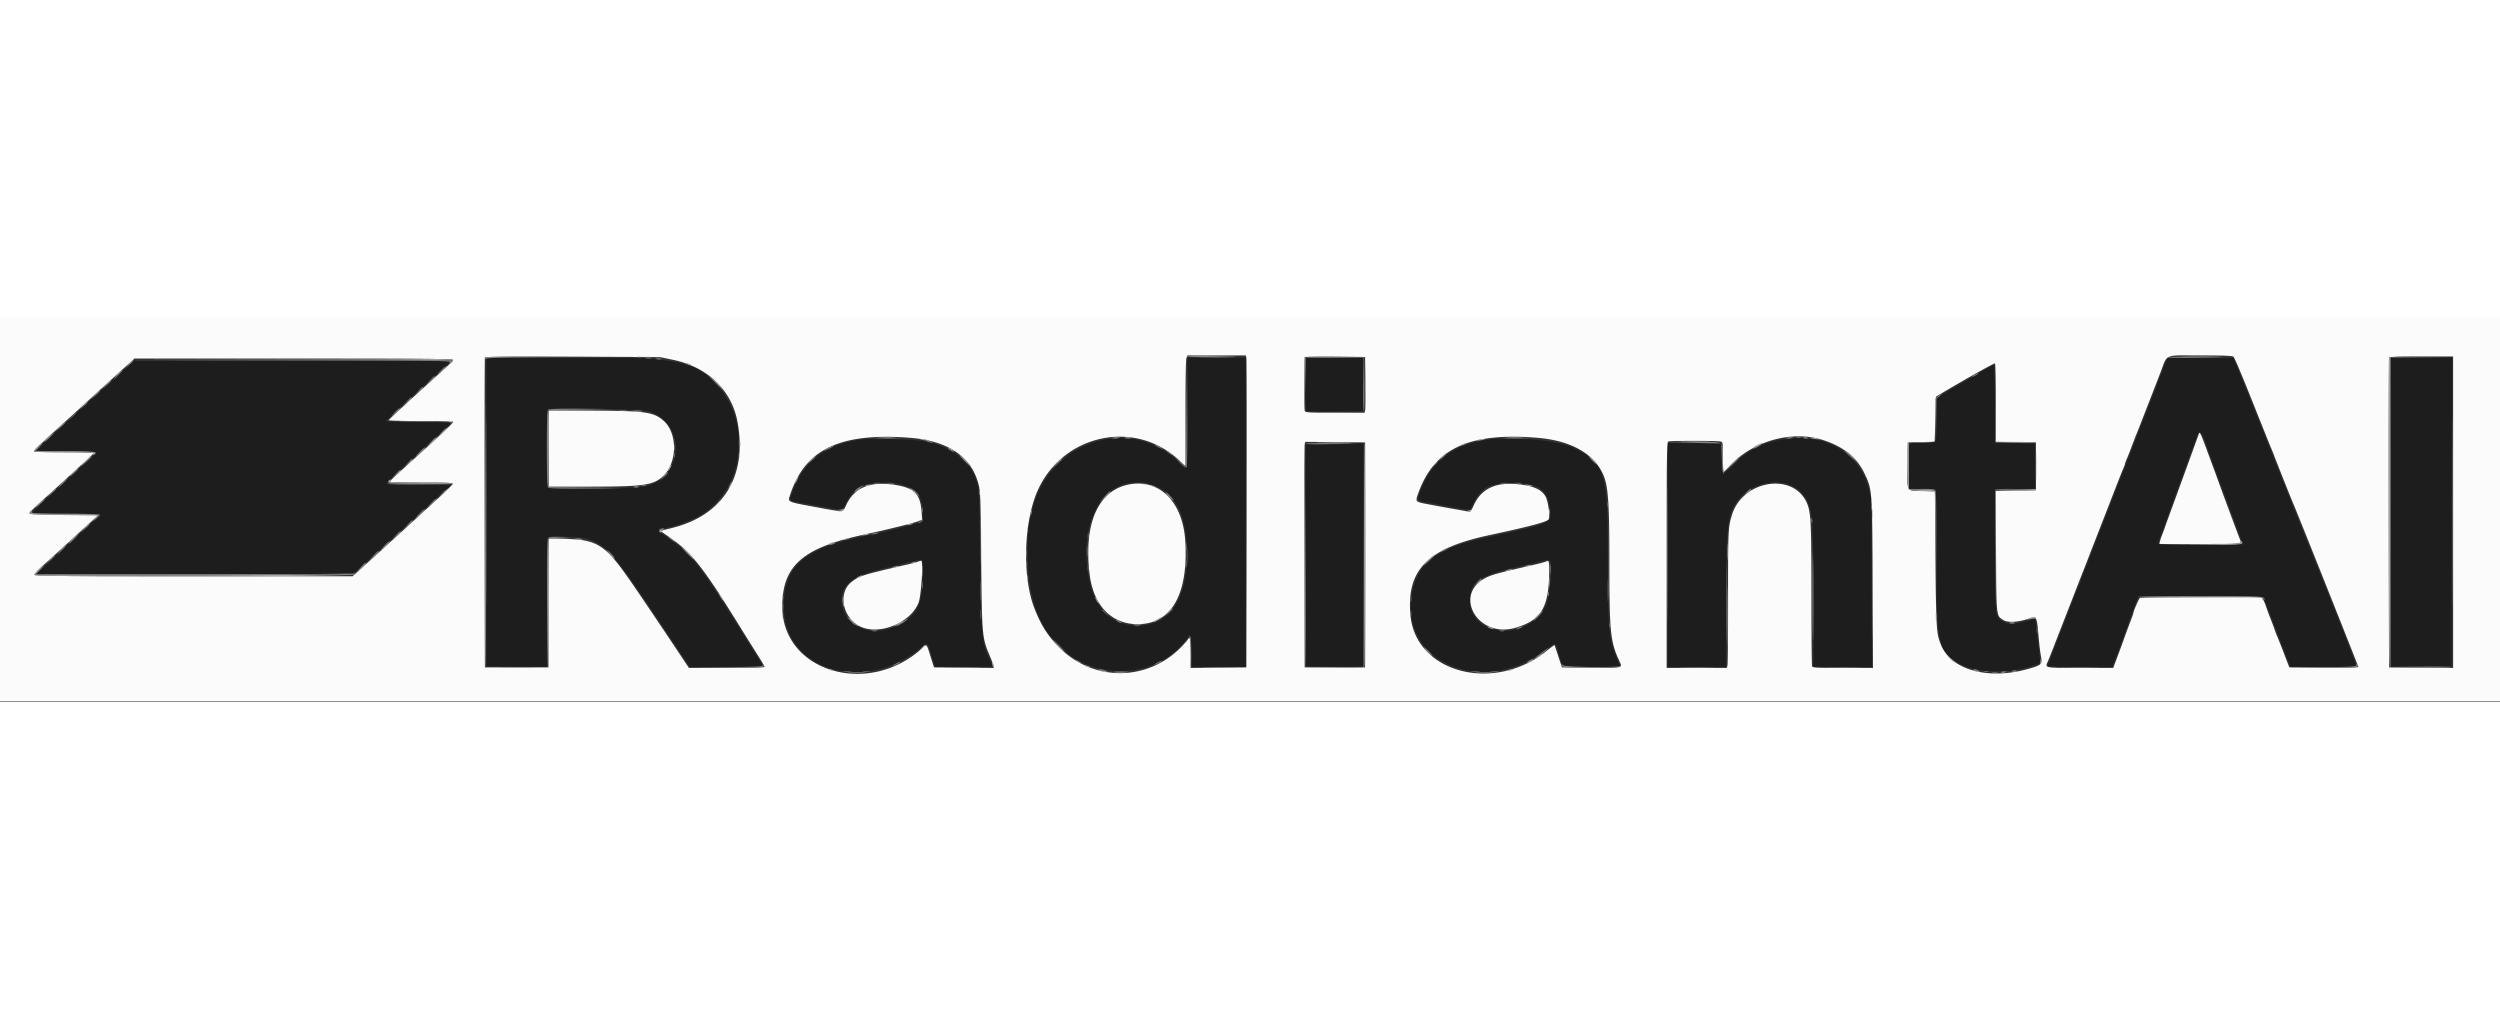 <svg xmlns="http://www.w3.org/2000/svg" width="150" height="61.242" viewBox="0 0 400 61.242"><rect x="0" y="0" width="400" height="61.242" fill="#333333" stroke="none"/><g fill-rule="evenodd"><path d="M77.833 6.292L77.831 31l-.002 24.583 4.835.045 4.836.044V45.453c0-11.677-.173-10.622 1.742-10.614 7.188.03 7.217.055 17.086 14.786l4.047 6.042h5.813c3.798 0 5.812-.059 5.812-.169 0-.092-.399-.786-.886-1.541a204.963 204.963 0 01-1.375-2.161c-7.749-12.479-9.011-14.119-12.956-16.821-1.45-.993-1.71-1.47-.804-1.477 1.018-.007 4.335-1.106 5.781-1.914 7.399-4.138 8.727-15.198 2.573-21.435-2.323-2.354-4.48-3.189-9.656-3.739-2.451-.26-26.843-.368-26.844-.118M190 14.907c0 6.18-.054 8.773-.183 8.853-.102.063-.64-.325-1.209-.872-7.879-7.575-20.818-3.332-23.437 7.686-.702 2.955-.741 3.33-.738 7.093.006 7.812 2.38 13.188 7.258 16.432 5.723 3.807 13.887 2.634 17.907-2.573.917-1.188.979-1.087 1.031 1.696l.047 2.445h8.657v-49.5H190v8.74m18.944-8.629c-.236.237-.125 8.169.118 8.371.162.134 1.521.177 4.625.145l4.396-.044.045-4.292.044-4.291h-4.558c-2.507 0-4.608.05-4.67.111m137.728.261c-.087.208-.353.903-.591 1.544a64.394 64.394 0 01-.748 1.917 66.43 66.43 0 00-.747 1.917 58.913 58.913 0 01-.749 1.916c-.173.413-.69 1.725-1.148 2.917a965.322 965.322 0 01-1.775 4.583c-.519 1.329-1.204 3.092-1.523 3.917-1.455 3.76-1.51 3.902-3.637 9.333-.431 1.1-1.118 2.863-1.526 3.917a88.774 88.774 0 01-.985 2.464c-.133.301-.243.621-.243.71 0 .09-.145.481-.321.869a38.406 38.406 0 00-.734 1.79c-.226.596-1.282 3.313-2.345 6.037-1.063 2.724-1.933 5.03-1.933 5.125 0 .114 1.723.172 5.141.172h5.141l.257-.625c.241-.589.788-2.064 1.467-3.959.164-.458.502-1.395.751-2.083.25-.687.588-1.625.753-2.083.164-.459.441-1.209.615-1.667l.316-.833 9.925-.043c7.819-.034 9.957.001 10.079.166.136.184.855 1.992 2.138 5.377 1.241 3.276 1.802 4.728 2.01 5.208l.235.542h5.252c4.322 0 5.253-.041 5.253-.227 0-.169-4.684-12.013-6.666-16.857l-.514-1.25c-.17-.412-1.954-4.875-3.965-9.916a7869.41 7869.41 0 00-5.995-15 867.03 867.03 0 00-1.907-4.75l-.577-1.417-5.274-.044-5.274-.044-.156.377m35.828 24.38v24.753l4.875-.044 4.875-.045.042-24.708.042-24.708H382.5v24.752M13.676 13.729c-4.257 3.876-7.77 7.136-7.806 7.243-.048.145 1.159.195 4.778.195 3.813 0 4.821.044 4.747.208-.052.115-.631.69-1.287 1.279-7.054 6.337-9.085 8.267-8.813 8.375.159.063 2.632.12 5.497.126 2.864.006 5.208.071 5.208.144 0 .072-1.894 1.853-4.208 3.958a563.593 563.593 0 00-5.125 4.698l-.917.872 25.363.003 25.363.003 4.97-4.525c2.734-2.49 6.265-5.696 7.847-7.125l2.877-2.6-5.037-.044c-2.771-.024-5.101-.107-5.178-.184-.077-.077.295-.553.827-1.056 1.366-1.293 5.134-4.735 7.427-6.785 1.069-.955 1.904-1.799 1.857-1.875-.047-.076-2.404-.139-5.237-.139-4.059 0-5.133-.044-5.061-.208.051-.115 2.411-2.308 5.245-4.875 2.835-2.566 5.154-4.685 5.154-4.708 0-.023-11.419-.039-25.375-.035l-25.375.007-7.741 7.048m301.137-4.001c-2.258 1.305-4.302 2.502-4.542 2.66l-.438.286v3.316c0 4.235.23 3.843-2.25 3.843-2.481 0-2.25-.404-2.25 3.931v3.403h2.05c1.373 0 2.116.066 2.25.2.152.151.2 2.725.2 10.565 0 14.036.242 15.202 3.557 17.145 2.707 1.586 8.121 1.759 11.958.382l1.069-.383-.049-.83c-.027-.456-.154-1.617-.281-2.579a173.1 173.1 0 01-.341-2.724c-.099-.897-.136-.967-.468-.877-3.189.864-3.864.903-4.875.287-1.177-.718-1.153-.487-1.153-11.353v-9.75l3.212-.045 3.211-.046-.045-3.621-.045-3.621-3.166-.084-3.167-.083-.044-6.208c-.024-3.415-.099-6.204-.166-6.198-.068.006-1.97 1.079-4.227 2.384M104 14.859c5.923 1.947 5.318 10.644-.83 11.936-1.545.325-15.059.504-15.42.205-.339-.282-.379-12.13-.042-12.487.393-.416 14.915-.107 16.292.346m249.35 6.224a766.403 766.403 0 002.15 5.834c2.464 6.592 3.325 8.95 3.33 9.125.002.068-3.034.125-6.747.125-7.481 0-6.973.087-6.508-1.122.133-.346 1.185-3.253 2.338-6.462a869.486 869.486 0 012.322-6.416c.125-.321.432-1.146.682-1.834 1.132-3.116 1.006-3.155 2.433.75m-67.6-1.893c-3.551.451-6.319 1.868-8.901 4.557-1.314 1.368-1.329 1.353-1.386-1.5l-.046-2.33-4.292-.045-4.292-.044v35.839h9.334v-9.625c0-11.792.165-13.911 1.246-16.03 2.223-4.355 9.049-5.268 11.402-1.524 1.219 1.939 1.343 3.49 1.348 16.887l.004 10.292h9.356l-.058-13.459-.058-13.458-.391-1.5c-1.504-5.768-6.657-8.898-13.266-8.06m-148.333.151c-5.516.851-8.87 3.507-10.662 8.444-.505 1.391-.678 1.261 2.412 1.806 1.42.25 3.108.553 3.75.673 1.902.356 1.84.378 2.482-.895 1.248-2.478 2.964-3.312 6.494-3.157 4.239.188 5.774 1.533 5.774 5.064v1.074l-.596.249c-.659.276-6.114 1.612-9.488 2.324-8.999 1.901-12.166 4.785-12.166 11.077 0 10.25 12.87 14.126 21.911 6.599 1.075-.895 1.103-.88 1.606.855.206.713.453 1.502.549 1.754l.175.459h4.588c2.523 0 4.587-.041 4.587-.09 0-.05-.139-.369-.31-.709-1.433-2.855-1.552-3.997-1.688-16.201-.132-11.793-.152-12.037-1.172-14.114-1.036-2.109-3.627-3.937-6.83-4.819-1.746-.48-9.188-.736-11.416-.393m100.416-.004c-5.519.892-8.774 3.424-10.584 8.234-.561 1.488-.562 1.486 1.36 1.837.902.164 2.354.434 3.224.598.871.165 1.996.347 2.5.406l.917.107.464-.978c1.204-2.538 2.583-3.291 6.032-3.291 4.441 0 5.932.984 6.249 4.127.238 2.361.41 2.282-9.995 4.552-7.807 1.704-10.866 3.841-11.933 8.338-2.67 11.25 10.757 17.507 21.039 9.804 1.902-1.425 1.757-1.445 2.227.302.204.757.477 1.583.606 1.835l.236.459h4.496c2.473 0 4.495-.057 4.495-.125 0-.069-.218-.658-.483-1.31-1.319-3.236-1.41-4.241-1.426-15.732-.02-14.067-.39-15.295-5.378-17.824-2.476-1.256-10.076-1.981-14.046-1.339m-24.333.659l-4.583.087v35.5l4.625.045 4.625.044V37.753c0-9.856-.019-17.903-.042-17.882-.023.021-2.104.077-4.625.125M184 26.445c3.993 1.081 5.909 4.718 5.911 11.222.002 7.349-2.799 11.383-7.911 11.39-4.007.005-6.691-2.464-7.669-7.057-2.113-9.917 2.585-17.474 9.669-15.555m-36.336 14.43c-.006 4.758-.999 6.74-4.115 8.219-3.753 1.781-7.706.535-8.654-2.729-.941-3.235.816-5.106 5.938-6.325 1.329-.316 3.242-.781 4.25-1.033 2.863-.716 2.584-.917 2.581 1.868M248.1 38.924c.293 1.168-.213 5.893-.747 6.978-2.845 5.778-12.186 5.08-12.186-.911 0-2.943 1.604-4.009 8.25-5.481 1.65-.365 3.225-.736 3.5-.823.835-.265 1.069-.218 1.183.237" fill="#1d1d1d"/><path d="M0 30.583v30.584h400V0H0v30.583M199.417 6.208c.05.207.07 11.438.045 24.959l-.045 24.583-4.459.044-4.458.045v-2.326c0-1.371-.068-2.369-.167-2.43-.091-.056-.167-.042-.168.032 0 .074-.431.594-.958 1.155-5.495 5.857-14.462 5.864-19.992.016-1.696-1.795-2.656-3.331-3.666-5.869-2.077-5.217-1.767-14.332.657-19.357 4.178-8.662 15.325-10.958 22.298-4.594l1.163 1.061v-8.419c0-5.067.064-8.59.162-8.847l.163-.428h9.335l.09.375m157.947-.166c.143.114 1.513 3.358 3.044 7.208 1.531 3.85 2.885 7.225 3.008 7.5.124.275.334.8.468 1.167.315.867 2.92 7.399 3.123 7.833.384.818 10.326 25.782 10.326 25.926 0 .102-2.041.146-5.521.118l-5.522-.044-.827-2.167c-.455-1.191-.941-2.419-1.08-2.728a11.549 11.549 0 01-.389-1 42.622 42.622 0 00-.663-1.772 43.768 43.768 0 01-.763-2.073c-.131-.407-.351-.913-.49-1.125l-.252-.385-9.622.003c-5.291.001-9.705.057-9.809.125-.173.112-1.062 2.155-1.062 2.44 0 .069-.18.588-.399 1.154-.22.565-.643 1.703-.939 2.528-.296.825-.84 2.306-1.209 3.292l-.67 1.791h-5.298c-5.787 0-5.642.029-5.171-1.03.175-.396.621-1.507.991-2.47.369-.962 1.157-2.987 1.75-4.5a921.927 921.927 0 001.688-4.333c.336-.871.863-2.221 1.172-3 .309-.779.762-1.942 1.008-2.583.245-.642.769-1.992 1.164-3 .724-1.846 1.061-2.713 3.015-7.75.587-1.513 1.179-2.997 1.316-3.298.137-.301.249-.61.249-.688 0-.077.126-.431.28-.786.273-.628.56-1.364 1.132-2.895.154-.413.376-.975.493-1.25.116-.275.37-.913.563-1.417.193-.504.834-2.154 1.424-3.666.59-1.513 1.347-3.463 1.681-4.334 1.301-3.386.465-3 6.49-3 3.782 0 5.105.052 5.301.209m-249.614.51c5.5 1.155 9.341 4.879 10.257 9.944 1.59 8.792-2.33 15.011-10.717 17.003-.895.213-1.598.415-1.563.45.034.035.63.454 1.324.932 3.557 2.452 5.337 4.683 10.934 13.702a818.634 818.634 0 003.364 5.384c.541.852.984 1.621.984 1.708 0 .097-2.343.158-6.054.158h-6.055l-1.856-2.791c-2.426-3.651-6.207-9.256-7.448-11.042-4.245-6.107-5.367-6.78-11.377-6.821l-1.707-.012-.043 10.291-.043 10.292H77.583l-.042-24.667c-.024-13.566-.006-24.764.039-24.883.067-.175 2.714-.205 14.043-.16l13.96.057 2.167.455m110.714 3.615c.025 2.245.005 4.252-.045 4.458l-.092.375h-4.729c-4.158 0-4.741-.032-4.83-.264-.14-.364-.128-8.487.012-8.627.063-.063 2.257-.094 4.875-.07l4.762.044.047 4.084M392.5 30.919v24.919l-5.125-.044-5.125-.044-.043-24.667c-.023-13.566-.007-24.76.037-24.875.061-.16 1.25-.208 5.167-.208h5.089v24.919M72.499 6.542c-.001.114-.62.764-1.375 1.443-5.047 4.539-8.867 8.05-8.93 8.208-.03.077 2.276.14 5.125.14 2.85 0 5.181.063 5.181.139 0 .172-1.648 1.751-4.991 4.779-4.377 3.965-5.09 4.627-5.148 4.774-.03.078 2.245.142 5.056.142 4.014 0 5.096.044 5.042.208-.038.115-1.002 1.071-2.142 2.125a2245.327 2245.327 0 01-12.558 11.457l-1.342 1.208-25.459.001C9.21 41.167 5.5 41.133 5.5 40.933c0-.129.769-.93 1.708-1.78.94-.85 3.235-2.939 5.101-4.641l3.392-3.095-5.386-.044c-3.109-.026-5.453-.111-5.544-.202-.152-.152.533-.842 3.146-3.169.55-.49 1.787-1.616 2.75-2.501.962-.886 2.312-2.121 3-2.745.687-.623 1.275-1.199 1.305-1.278.031-.08-2.082-.145-4.698-.145-2.615 0-4.796-.066-4.846-.148-.05-.081 1.389-1.485 3.199-3.12a886.386 886.386 0 005.123-4.663c1.008-.93 3.168-2.9 4.799-4.38l2.965-2.689h25.493c20.284 0 25.493.043 25.492.209m246.834 6.881v6.236l3.209.046 3.208.045v7.667l-3.217.045-3.217.045.05 9.622c.056 10.693.016 10.318 1.184 11.056.672.426 2.329.339 3.935-.205 1.391-.471 1.401-.457 1.663 2.553.115 1.311.278 2.744.363 3.184.303 1.558.223 1.648-2.032 2.284-6.368 1.796-12.286.159-13.915-3.849-.747-1.838-.775-2.28-.88-13.652l-.101-10.917-2.025-.046c-2.601-.06-2.408.281-2.353-4.141l.045-3.646 2.125-.047c1.169-.025 2.14-.063 2.158-.083.019-.02.075-1.646.125-3.613l.092-3.576 1.25-.743c3.704-2.202 8.09-4.652 8.204-4.582.071.044.129 2.887.129 6.317m-231.5 7.327v6.083l6.459-.005c8.776-.007 10.283-.226 11.842-1.717 2.256-2.159 2.283-6.852.052-8.812-1.643-1.442-2.906-1.611-12.144-1.624l-6.209-.008v6.083m263.951-2.292c-.085.28-3.626 10.026-4.647 12.792a99.283 99.283 0 00-.717 2c-.123.367-.333.929-.466 1.25-.134.321-.292.79-.352 1.042l-.108.458h6.503c7.03 0 6.721.042 6.344-.867-.202-.487-2.757-7.362-3.271-8.8-.213-.595-.569-1.571-.791-2.166-.223-.596-.708-1.909-1.077-2.917-1.131-3.082-1.256-3.327-1.418-2.792m-206.284.545c6.064.456 9.803 2.917 11.012 7.247.362 1.297.376 1.634.482 12.333.122 12.222.137 12.386 1.379 15.334.271.641.531 1.336.579 1.544l.088.378-4.8-.045-4.801-.044-.536-1.72c-.65-2.083-.614-2.042-1.28-1.423-8.563 7.96-22.456 3.869-22.456-6.612 0-6.516 3.285-9.402 13.083-11.492 3.444-.735 7.868-1.827 8.647-2.135l.647-.255-.088-1.265c-.209-2.985-1.241-3.923-4.813-4.375-3.559-.449-5.944.602-7.182 3.167-.656 1.358-.278 1.323-4.959.457-4.649-.859-4.468-.773-4.081-1.957 2.387-7.302 7.963-9.972 19.079-9.137m100.434.004c5.434.438 9.196 2.572 10.645 6.04.74 1.77.921 4.502.924 13.931.003 11.109.16 12.655 1.59 15.742.54 1.165.711 1.124-4.521 1.074l-4.655-.044-.573-1.75c-.315-.962-.593-1.778-.617-1.812-.025-.033-.61.394-1.302.95-8.398 6.756-20.885 3.49-21.744-5.688-.682-7.297 2.671-10.726 12.569-12.852 6.713-1.442 9.345-2.147 9.558-2.562.224-.435-.094-2.79-.478-3.542-.618-1.212-2.022-1.831-4.711-2.076-3.418-.313-5.687.833-6.844 3.457-.233.527-.504.958-.602.958-.196 0-4.962-.851-7.088-1.266-1.65-.322-1.661-.341-1.086-1.887 2.606-7.008 8.142-9.544 18.935-8.673m45.649.332c3.296 1.034 5.491 2.776 6.713 5.328 1.277 2.667 1.267 2.525 1.329 17.708l.055 13.458h-4.822c-4.244 0-4.834-.031-4.924-.263-.055-.145-.101-5.227-.102-11.292-.001-11.699-.084-13.375-.734-14.845-2.206-4.987-10.324-3.645-12.002 1.984-.588 1.972-.61 2.448-.601 13.465.004 5.573-.038 10.317-.095 10.542l-.103.409h-9.63V37.768c0-16.32.025-18.075.263-18.167.342-.131 7.87-.128 8.362.004.367.098.375.153.375 2.498 0 1.318.041 2.397.092 2.397.05 0 .505-.446 1.01-.992 3.683-3.977 9.873-5.719 14.814-4.169M218.417 37.75v18h-9.667l-.046-17.667c-.025-9.716-.004-17.836.046-18.044l.091-.377 4.788.044 4.788.044v18m-37.909-11.244c-4.859 1.015-7.145 6.328-6.169 14.332.61 5.002 3.486 7.995 7.681 7.995 5.39 0 8.115-4.723 7.627-13.216-.367-6.368-4.162-10.152-9.139-9.111m-33.619 12.327c-.199.081-1.212.342-2.25.581-6.525 1.502-7.119 1.689-8.361 2.637-2.43 1.853-1.33 6.272 1.829 7.348 3.178 1.083 7.769-1.024 8.885-4.078.412-1.128.751-6.668.406-6.644a2.506 2.506 0 00-.509.156m100.444-.014c-.137.079-1.15.347-2.25.598-4.866 1.107-6.108 1.432-7.024 1.836-5.798 2.561-1.741 9.983 4.452 8.145 4.002-1.187 5.221-3.114 5.353-8.465.053-2.159-.01-2.409-.531-2.114" fill="#fbfbfb"/><path d="M101.96 6.118c.208.04.508.038.667-.003.159-.042-.01-.075-.377-.073-.367.002-.497.036-.29.076m290.454 24.799c0 13.566.02 19.092.044 12.278.024-6.813.024-17.913 0-24.666-.024-6.754-.044-1.179-.044 12.388M99.125 14.621c.298.037.785.037 1.083 0 .298-.037.055-.068-.541-.068-.596 0-.84.031-.542.068m112.333.337c1.215.028 3.202.028 4.417 0 1.215-.029.221-.052-2.208-.052-2.43 0-3.423.023-2.209.052m-147.083 1.5c1.352.028 3.565.028 4.917 0 1.352-.028.245-.051-2.459-.051s-3.81.023-2.458.051m223.085 2.493c.208.04.508.039.667-.003.159-.042-.01-.074-.377-.073-.367.002-.497.036-.29.076m-179.579 1.632c.001.459.034.626.072.373a3.008 3.008 0 00-.002-.833c-.04-.205-.071.002-.07.46M266.747 37.75c0 9.808.02 13.796.045 8.862.024-4.934.024-12.959 0-17.833-.025-4.874-.045-.837-.045 8.971m58.991-14.167c0 2.017.024 2.819.053 1.783a77.281 77.281 0 000-3.667c-.029-.98-.053-.132-.053 1.884M299.579 44c0 6.371.021 8.977.046 5.792.025-3.186.025-8.398 0-11.584-.025-3.185-.046-.579-.046 5.792m-135.374-4.833c0 .32.035.452.077.291.041-.16.041-.423 0-.583-.042-.16-.077-.029-.077.292m-16.645 1.166c0 .871.028 1.227.063.792.034-.435.034-1.148 0-1.583-.035-.436-.063-.08-.063.791m9.34 3.25c0 1.375.026 1.916.057 1.201.032-.715.031-1.84 0-2.5-.032-.66-.057-.076-.057 1.299m-31.682 2.5c.001.55.032.755.069.456.038-.3.037-.75-.001-1-.038-.251-.069-.006-.068.544" fill="#8c8c8c"/><path d="M189.942 5.958c-.042.069 1.322.106 3.032.083 5.865-.081 6.438-.137 1.744-.173-2.584-.019-4.733.022-4.776.09m159.61 0c1.45.028 3.775.028 5.167 0s.206-.051-2.636-.051c-2.841.001-3.98.023-2.531.051m-246.341.162c.253.038.628.037.833-.003.205-.039-.002-.071-.461-.069-.458.001-.626.033-.372.072m105.531.091c-.045.117-.061 2.085-.036 4.375l.045 4.164.083-4.375c.081-4.279.074-4.596-.092-4.164m173.536-.1c-.155.154-.141 49.518.014 49.613.068.043.125-11.128.125-24.823 0-13.696-.007-24.901-.014-24.901a.78.78 0 00-.125.111M77.54 30.865c-.022 13.63.016 24.817.085 24.859.113.07.112-17.106-.002-40.724-.023-4.904-.061 2.235-.083 15.865m27.418-24.581c.207.04.544.04.75 0 .207-.039.038-.072-.375-.072-.412 0-.581.033-.375.072m113.448 4.133c0 2.383.023 3.335.052 2.115.028-1.22.028-3.17 0-4.334-.029-1.163-.052-.165-.052 2.219M46.875 6.458c14.002.024 25.458.093 25.458.154 0 .062-.131.268-.291.458-.292.346-.292.346.083.029.947-.801 2.09-.768-25.167-.725l-25.541.042 25.458.042m-26.217.667l-.575.625.625-.574c.344-.316.625-.598.625-.625 0-.128-.141-.008-.675.574m169.049 7.869l-.04 8.577-.875-.827-.875-.827.826.874c.454.48.886.813.96.74.073-.074.113-3.955.089-8.624l-.045-8.49-.04 8.577m-80.04-7.938c0 .043.242.162.538.266.295.103.464.118.375.035-.19-.178-.913-.416-.913-.301m-39 1.194c-.405.412-.699.75-.653.75.046 0 .414-.338.819-.75.405-.413.699-.75.653-.75-.046 0-.414.337-.819.75m-51.927.625l-.49.542.542-.49c.298-.269.541-.513.541-.542 0-.128-.137-.015-.593.49m95.757 1.208c.59.642 1.104 1.204 1.143 1.25.04.046-.008-.066-.105-.25-.097-.183-.612-.746-1.143-1.25l-.966-.916 1.071 1.166m-45.588-.208l-.659.708.708-.658c.39-.363.709-.682.709-.709 0-.126-.145 0-.758.659m-52 .667l-.659.708.708-.659c.659-.613.785-.758.659-.758-.027 0-.346.319-.708.709m50.164 1l-.49.541.542-.489c.298-.269.542-.513.542-.542 0-.129-.138-.015-.594.49m-51.998.666l-.658.709.708-.659c.659-.613.785-.758.659-.758-.027 0-.346.319-.709.708m50 1.167l-.658.708.708-.658c.39-.363.708-.682.708-.709 0-.126-.145 0-.758.659m-51.666.333l-.659.709.708-.659c.659-.613.785-.758.659-.758-.027 0-.346.319-.708.708m49.924 1.209c-.405.412-.698.75-.652.75.045 0 .414-.338.819-.75.405-.413.699-.75.653-.75-.046 0-.415.337-.82.75m24.41-.208c-.045.115-.061 2.909-.037 6.208l.044 6 6.333.003 6.334.003-6.292-.047-6.292-.047V14.671l5.459-.046 5.458-.046-5.464-.04c-4.257-.03-5.481.007-5.543.17m13.632.079c.344.036.906.036 1.25 0s.063-.065-.625-.065c-.687 0-.969.029-.625.065m-29.708 1.609c0 .035.187.1.416.144.23.044.417.015.417-.064s-.187-.144-.417-.144c-.229 0-.416.029-.416.064m-62.258.978l-.659.708.708-.658c.659-.613.785-.758.659-.758-.027 0-.346.318-.708.708m61.424.708c-.405.413-.698.75-.652.75.045 0 .414-.337.819-.75.405-.412.699-.75.653-.75-.046 0-.415.338-.82.75m-63.166.834c-.405.412-.699.75-.653.75.046 0 .414-.338.819-.75.405-.413.699-.75.653-.75-.046 0-.414.337-.819.75m61.5.666c-.405.413-.699.75-.653.75.046 0 .414-.337.819-.75.405-.412.699-.75.653-.75-.046 0-.414.338-.819.75m71.534-.626c.615.032 1.665.032 2.333 0 .669-.031.166-.058-1.117-.058-1.284 0-1.831.026-1.216.058m37.427-.003c.3.037.75.036 1-.002s.005-.068-.545-.067c-.55.001-.755.032-.455.069m1.916-.001c.253.038.628.037.833-.002.205-.04-.002-.071-.46-.07-.459.001-.626.034-.373.072m61.081.004c.665.032 1.752.032 2.417 0 .664-.032.12-.057-1.209-.057-1.329 0-1.873.025-1.208.057m44.919-.004c.253.038.628.037.833-.002.205-.04-.002-.071-.46-.07-.459.001-.626.034-.373.072m2.498-.005c.16.042.423.042.583 0 .16-.042.029-.076-.292-.076s-.452.034-.291.076m1.139.114c.038.034.444.105.902.158.562.065.698.05.417-.045-.416-.142-1.451-.23-1.319-.113m-142.098.271c.705.18 1.311.18.75 0a3.21 3.21 0 00-.833-.13c-.374.003-.366.016.083.13m88.917 0c-.56.18.045.18.75 0 .449-.114.458-.127.083-.13a3.21 3.21 0 00-.833.13M118.372 20c0 .321.034.452.076.292a1.37 1.37 0 000-.584c-.042-.16-.076-.029-.076.292m150.679-.375c1.174.028 3.049.028 4.167-.001 1.118-.028.157-.052-2.135-.052-2.291 0-3.206.024-2.032.053m-57.916.166c1.312.029 3.412.028 4.667 0s.181-.051-2.385-.051c-2.567 0-3.594.023-2.282.051m7.115 17.959c0 9.928.056 18.017.125 17.974.069-.042.125-8.131.125-17.974s-.056-17.932-.125-17.974c-.069-.043-.125 8.046-.125 17.974m87.028-17.972c-.223.223-.127 7.335.102 7.525.234.194 4.345.354 4.151.161-.066-.066-1.019-.141-2.117-.167l-1.997-.047v-3.792c0-2.085-.007-3.791-.014-3.791a.78.78 0 00-.125.111m-299.331.691c-.86.88-.94.864 4.349.864 4.215 0 4.729.029 4.64.259-.057.148-.029.215.066.157.811-.501.156-.582-4.702-.582H5.432l.651-.667c.358-.367.614-.667.568-.667-.046 0-.363.286-.704.636m227.97-.38c-.417.201-.431.224-.084.139.473-.115 1.003-.386.75-.382-.091.001-.391.111-.666.243m47.208.089c-.344.181-.625.367-.625.413 0 .074 1.316-.541 1.486-.695.192-.173-.309-.01-.861.282m-72.419 17.604c-.021 9.826.017 17.9.086 17.942.113.07.112-12.515-.003-29.391-.023-3.529-.061 1.623-.083 11.449m-57.039-17.207c0 .046.225.199.5.342.275.142.5.221.5.175 0-.046-.225-.2-.5-.342-.275-.142-.5-.221-.5-.175m-84.59.967l-.827.875.875-.827c.481-.455.875-.849.875-.875 0-.125-.154.014-.923.827m119.59-.481c0 .045.225.243.5.439s.5.319.5.273c0-.046-.225-.244-.5-.44-.275-.195-.5-.318-.5-.272m-68.458.856c.002.366.036.497.076.289a1.83 1.83 0 00-.004-.666c-.042-.16-.074.01-.072.377m178.208.25c.451.458.858.833.904.833.046 0-.286-.375-.738-.833-.451-.459-.858-.834-.904-.834-.046 0 .286.375.738.834m-65.677-.125l-.49.541.542-.489c.505-.456.618-.594.489-.594-.029 0-.272.244-.541.542m-76.407.541c.498.504.943.917.989.917.046 0-.324-.413-.822-.917-.498-.504-.943-.916-.989-.916-.045 0 .324.412.822.916m-140.666.167c-.405.412-.699.75-.653.75.046 0 .414-.338.819-.75.405-.413.699-.75.653-.75-.046 0-.414.337-.819.75m115.991-.125l-.575.625.625-.574c.582-.535.702-.676.575-.676-.028 0-.309.281-.625.625m39.42.417l-.995 1.041 1.042-.994c.573-.548 1.042-1.016 1.042-1.042 0-.123-.165.027-1.089.995m85.755-.459c.311.321.603.584.649.584.046 0-.171-.263-.482-.584-.311-.321-.603-.583-.649-.583-.046 0 .171.262.482.583m22.245.625l-.995 1.042 1.042-.995c.968-.924 1.118-1.088.995-1.088-.026 0-.495.468-1.042 1.041m-211.754-.083l-.574.625.625-.574c.344-.316.625-.598.625-.625 0-.128-.141-.008-.676.574m164.082.25l-.489.542.541-.49c.505-.456.619-.594.49-.594-.029 0-.273.244-.542.542m-122.323.458c-.142.275-.221.5-.175.5.046 0 .2-.225.342-.5.142-.275.221-.5.175-.5-.046 0-.199.225-.342.5m-95.25.584c-.405.412-.698.75-.652.75.045 0 .414-.338.819-.75.405-.413.699-.75.653-.75-.046 0-.415.337-.82.75m51.576.458l-.659.708.708-.658c.659-.613.785-.758.659-.758-.027 0-.346.318-.708.708m42.749.25l-.575.625.625-.574c.582-.535.702-.676.575-.676-.028 0-.309.281-.625.625m21.251.557c-.147.284-.237.545-.201.581.036.037.19-.195.343-.515.343-.719.224-.774-.142-.066m-117.503.526l-.489.542.541-.49c.505-.456.619-.593.49-.593-.029 0-.273.243-.542.541m52.372-.43c-.499.498-.088.546 5.055.592 2.842.026 5.167-.01 5.167-.078 0-.069-2.296-.125-5.101-.125-4.466 0-5.089-.031-5.005-.25.103-.269.062-.317-.116-.139m54.505.807c-.153.32-.243.582-.201.582.114 0 .62-1.021.543-1.097-.036-.036-.19.196-.342.515m25.759-.137c.16.042.423.042.583 0 .16-.042.029-.076-.292-.076s-.452.034-.291.076m40.333 0c.16.042.423.042.583 0 .161-.042.029-.076-.291-.076-.321 0-.452.034-.292.076m57.167 0c.16.042.423.042.583 0 .16-.042.029-.076-.292-.076s-.452.034-.291.076m2.833 0c.16.042.423.042.583 0 .161-.042.029-.076-.291-.076-.321 0-.452.034-.292.076m-140.167.167c.161.042.423.042.584 0 .16-.042.029-.076-.292-.076s-.452.034-.292.076m35.792.059c-.183.124-.115.139.25.058.613-.137.746-.233.319-.229a1.206 1.206 0 00-.569.171m45.5-.035c.137.085.438.204.667.265.289.078.34.065.166-.043a3.032 3.032 0 00-.666-.265c-.29-.078-.341-.065-.167.043m60.014-.078c.038.034.369.107.736.163.465.071.566.056.333-.05-.32-.145-1.212-.239-1.069-.113m-142.554.224c.208.039.508.038.667-.004.159-.042-.01-.074-.377-.072-.367.002-.497.036-.29.076m35.591.644l-.468.429.542-.377c.298-.207.542-.4.542-.429 0-.132-.185-.019-.616.377m8.532-.323c.092.081.429.371.75.645l.582.499-.416-.474c-.228-.26-.566-.551-.749-.645-.183-.095-.258-.106-.167-.025m-74.674.769l-.659.708.708-.658c.659-.613.785-.758.659-.758-.027 0-.346.318-.708.708m251.591-.542l-3.25.095 3.198.036c1.993.022 3.238-.027 3.302-.131.057-.091.08-.15.052-.13-.029.02-1.515.078-3.302.13m-314.509.625l-.574.625.625-.574c.343-.316.625-.597.625-.625 0-.127-.141-.007-.676.574m148.714-.125c0 .321.035.452.077.292.041-.16.041-.423 0-.583-.042-.161-.077-.03-.077.291m122.846-.071l-.468.429.542-.377c.298-.207.542-.4.542-.429 0-.131-.185-.018-.616.377m-102.807.78l-.827.875.875-.827c.481-.455.875-.849.875-.875 0-.125-.155.014-.923.827M187 28.417c.311.321.603.583.649.583.046 0-.171-.262-.482-.583-.311-.321-.603-.584-.649-.584-.046 0 .171.263.482.584M299.372 29c0 .321.034.452.076.292a1.37 1.37 0 000-.584c-.042-.16-.076-.029-.076.292m-293.039.417c-.405.412-.698.75-.652.75.045 0 .414-.338.819-.75.405-.413.699-.75.653-.75-.046 0-.415.337-.82.75m62.834 0c-.405.412-.699.75-.653.75.046 0 .414-.338.819-.75.405-.413.699-.75.653-.75-.046 0-.414.337-.819.75m87.705-.25c0 .321.034.452.076.291.042-.16.042-.423 0-.583-.042-.16-.076-.029-.076.292m-42.132.375l-.49.541.542-.489c.298-.269.541-.513.541-.542 0-.129-.137-.015-.593.49m142.671 9.375c0 5.225.021 7.338.047 4.696.026-2.642.026-6.917 0-9.5s-.047-.421-.047 4.804m42.147-7.75c0 .779.029 1.098.064.708a9.575 9.575 0 000-1.417c-.035-.389-.064-.071-.064.709m-51.679-.334c0 .413.032.582.072.375.04-.206.04-.543 0-.75-.04-.206-.072-.037-.072.375m-112.971-.347c-.087.084-.345.186-.575.227l-.416.075.438.023c.24.012.531-.09.645-.228.227-.273.162-.342-.092-.097m-130.069.257c-.452.544-.028.59 5.454.59h5.439l-.574.625-.575.625.625-.574c.344-.316.625-.635.625-.708 0-.074-2.475-.134-5.5-.134s-5.5-.06-5.5-.134c0-.073.09-.223.2-.333.11-.11.157-.2.104-.2-.053 0-.187.109-.298.243m62.238.632l-.827.875.875-.827c.813-.769.951-.923.827-.923-.026 0-.42.394-.875.875m167.84-.708l-.5.127.448.02c.247.01.495-.056.552-.147.056-.092.079-.158.051-.147-.028.011-.276.077-.551.147m54.788 1.5c0 .32.035.452.077.291.041-.16.041-.423 0-.583-.042-.16-.077-.029-.077.292m-224.463.875l-.659.708.709-.659c.658-.613.785-.758.658-.758-.027 0-.345.319-.708.709m-51.667.333l-.658.708.708-.658c.659-.613.785-.758.659-.758-.027 0-.346.318-.709.708m131.758-.542c-.335.108-.351.135-.083.139.183.002.483-.06.667-.139.424-.182-.014-.182-.584 0M289.912 44.25c0 6.233.021 8.759.046 5.613.026-3.146.026-8.246 0-11.334-.025-3.087-.046-.512-.046 5.721m-125.537-10.5c.002.367.036.497.076.29.04-.208.039-.508-.003-.667-.042-.159-.074.01-.073.377m-58.785.072c-.052.085-.008.209.1.276.117.072.15.048.083-.06-.064-.104.048-.212.266-.253.375-.072.375-.073.013-.096-.201-.012-.409.047-.462.133m-42.181.886l-.659.709.708-.659c.659-.613.785-.758.659-.758-.027 0-.346.319-.708.708m-51.742.375c-.405.413-.699.75-.653.75.046 0 .414-.337.819-.75.405-.412.699-.75.653-.75-.046 0-.414.338-.819.75m126.5-.583c-.33.106-.348.133-.084.133.184 0 .521-.06.75-.133.33-.106.348-.133.084-.133-.184 0-.521.06-.75.133M107 34.894c0 .046.225.244.5.439.275.196.5.319.5.273 0-.046-.225-.244-.5-.439-.275-.196-.5-.319-.5-.273m-19.255.314c-.132.357-.169 20.598-.037 20.516.069-.042.125-4.682.125-10.311V35.178l1.709-.054 1.708-.054-1.714-.035c-1.245-.025-1.734.022-1.791.173m47.505-.041c-.21.09-.241.143-.083.143.137 0 .4-.065.583-.143.21-.091.241-.144.083-.144-.137 0-.4.065-.583.144m-43.122.12c.3.038.75.037 1-.001s.005-.069-.545-.068c-.55.001-.755.032-.455.069m184.27 1.963c0 1.192.027 1.657.059 1.035.032-.623.032-1.598 0-2.167-.033-.569-.059-.06-.059 1.132m-214.731-1c-.405.412-.699.75-.653.75.046 0 .414-.338.819-.75.405-.413.699-.75.653-.75-.046 0-.414.337-.819.75m128.053.25c0 .596.03.84.067.542a5.307 5.307 0 000-1.084c-.037-.298-.067-.054-.067.542m168.78-.78c0 .252-.584.28-6.542.322l-6.541.045 6.547.04c6.664.04 7.211-.007 6.64-.579-.057-.057-.104.021-.104.172m-225.75.191c-.644.294-.344.299.417.006.32-.124.47-.227.333-.23-.138-.003-.475.098-.75.224m41.31 1.256c0 .87.028 1.227.063.791.034-.435.034-1.148 0-1.583-.035-.435-.063-.079-.063.792M9.74 36.875l-.49.542.542-.49c.298-.269.541-.513.541-.542 0-.128-.137-.015-.593.49m100.343.625c.545.55 1.027 1 1.073 1 .046 0-.362-.45-.906-1s-1.027-1-1.073-1c-.046 0 .362.45.906 1m-12.59.042c.409.435.765.791.792.791.125 0-.007-.149-.743-.84l-.792-.743.743.792m-37.832.583l-.911.958.958-.911c.891-.846 1.035-1.005.911-1.005-.026 0-.457.431-.958.958m-51.752.417l-.659.708.708-.659c.659-.613.785-.758.659-.758-.027 0-.346.319-.708.709m220.591.041c-.405.413-.699.75-.653.75.046 0 .415-.337.82-.75.405-.412.698-.75.652-.75-.045 0-.414.338-.819.75m-38.782.667c.001.55.032.755.069.455a4.392 4.392 0 00-.001-1c-.038-.25-.069-.005-.068.545M145.917 39c-.21.09-.241.143-.084.143.138 0 .4-.064.584-.143.21-.09.241-.143.083-.143-.138 0-.4.064-.583.143m-88.084.75c-.405.412-.698.75-.652.75.045 0 .414-.338.819-.75.405-.413.699-.75.653-.75-.046 0-.415.337-.82.75m-51.632.298c-.385.393-.701.806-.701.917 0 .374 50.897.284 51.18-.09.188-.248.186-.261-.013-.083-.259.23-51 .319-51 .089 0-.065.315-.44.701-.833.386-.393.664-.715.618-.715-.046 0-.399.322-.785.715m237.966-.548c-.33.106-.348.133-.084.133.184 0 .521-.06.75-.133.33-.106.348-.133.084-.133-.184 0-.521.06-.75.133M143 39.667c-.33.105-.347.133-.083.133.183 0 .521-.06.75-.133.33-.106.347-.134.083-.134-.183 0-.521.06-.75.134m133.41 7.916c0 4.309.022 6.095.048 3.97.027-2.125.027-5.65 0-7.833-.026-2.184-.048-.445-.048 3.863m-35.243-7.416c-.335.107-.352.134-.084.138.184.003.484-.06.667-.138.425-.183-.013-.183-.583 0m-76.792 1.25c.002.366.036.497.076.289.04-.207.039-.507-.003-.666-.042-.16-.074.01-.073.377m83.515.666c.001.734.03 1.013.066.621a8.34 8.34 0 00-.002-1.333c-.035-.342-.064-.021-.064.712m-110.557-.833c-.229.131-.341.238-.25.238.092 0 .355-.107.584-.238.229-.131.341-.238.25-.238-.092 0-.354.107-.584.238m99.073.958l-.489.542.541-.49c.505-.456.619-.593.49-.593-.029 0-.273.243-.542.541M247.705 44c0 .321.035.452.077.292a1.402 1.402 0 000-.584c-.042-.16-.077-.029-.077.292m-132.56.25c.09.183.286.483.435.667l.272.333-.164-.333a4.236 4.236 0 00-.435-.667l-.271-.333.163.333m10.064.333c.002.367.036.497.076.29a1.835 1.835 0 00-.004-.667c-.042-.159-.074.011-.072.377m50.208.417c.142.275.296.5.342.5.045 0-.033-.225-.176-.5-.142-.275-.296-.5-.342-.5-.045 0 .033.225.176.5m-40.545.667c0 .32.034.452.076.291.042-.16.042-.423 0-.583-.042-.16-.076-.029-.076.292m52.034 1.208l-.489.542.541-.49c.505-.456.619-.594.49-.594-.029 0-.273.244-.542.542m59.094.542c-.405.412-.699.75-.653.75.046 0 .415-.338.82-.75.405-.413.698-.75.652-.75-.045 0-.414.337-.819.75m63.718.166c.001.55.032.755.069.456.038-.3.037-.75-.001-1-.038-.251-.069-.006-.068.544M125.205 47.5c0 .321.035.452.077.292a1.402 1.402 0 000-.584c-.042-.16-.077-.029-.077.292m10.878.644c.367.394.817.795 1 .892.184.097.296.142.25.1-1.623-1.473-1.908-1.699-1.25-.992m49-.048c-.366.219-.591.399-.5.401.201.002 1.25-.623 1.25-.745 0-.108.035-.124-.75.344m139.584-.165c-.525.215-.533.227-.084.126.275-.062.662-.119.859-.127.198-.007.325-.07.282-.138-.107-.174-.379-.139-1.057.139m-181 .819c-.413.221-.691.405-.619.409.177.01 1.452-.645 1.452-.746 0-.11.007-.113-.833.337m113.872.25c0 .321.034.452.076.292a1.37 1.37 0 000-.584c-.042-.16-.076-.029-.076.292m64.088-.382c.207.04.507.038.667-.003.159-.042-.011-.075-.377-.073-.367.002-.497.036-.29.076m-140.252.337c.344.036.906.036 1.25 0s.063-.066-.625-.066c-.687 0-.969.03-.625.066m56.625.308c0 .112.866.427.948.344.038-.038-.16-.148-.439-.246-.28-.097-.509-.142-.509-.098m-98.625.523c.252.038.665.038.917 0s.045-.069-.459-.069-.71.031-.458.069m100.5 0c.252.038.665.038.917 0s.046-.069-.459-.069c-.504 0-.71.031-.458.069M169.417 52.5c.544.55 1.027 1 1.073 1 .045 0-.362-.45-.907-1-.544-.55-1.027-1-1.073-1-.045 0 .362.45.907 1m-22.011.208l-.489.542.541-.49c.298-.269.542-.512.542-.541 0-.129-.138-.016-.594.489m81.011.625c.358.367.688.667.734.667.046 0-.21-.3-.568-.667-.358-.366-.688-.666-.734-.666-.046 0 .21.3.568.666m17.784.572c-.775.547-.884.704-.23.329.305-.174.633-.411.729-.526.246-.294.131-.249-.499.197m65.633.319c.229.26.566.551.749.645.351.181.341.17-.582-.62l-.583-.499.416.474m14.653.484c-.05.358-.024.563.06.479.08-.081.119-.362.086-.625-.055-.441-.067-.429-.146.146M172 54.575c0 .046.225.199.5.342.275.142.5.221.5.175 0-.046-.225-.2-.5-.342-.275-.142-.5-.221-.5-.175m72.792.187c-.623.338-.585.479.041.155.275-.143.5-.294.5-.338 0-.107-.018-.101-.541.183m-86.024.488c.137.613.233.746.229.319a1.206 1.206 0 00-.171-.569c-.124-.183-.139-.115-.058.25m14.732.179c0 .113.866.427.948.345.038-.038-.16-.149-.439-.246-.28-.098-.509-.142-.509-.099m-40.75.738c.183.078.446.143.583.143.158 0 .127-.053-.083-.143a1.832 1.832 0 00-.583-.144c-.158 0-.127.053.083.144m108.583 0c-.335.107-.351.134-.083.138.183.003.483-.06.667-.138.424-.183-.014-.183-.584 0m-65.25.159c.32.145 1.213.239 1.07.113-.038-.034-.37-.107-.736-.163-.465-.071-.566-.056-.334.05m139.834.007c.183.079.483.141.666.139.268-.004.252-.031-.083-.139-.57-.182-1.008-.182-.583 0m6.043.118c.208.04.508.039.667-.003.159-.042-.01-.074-.377-.073-.367.002-.497.036-.29.076m-186.092.172c.614.032 1.664.033 2.333.001.669-.032.166-.058-1.118-.058-1.283-.001-1.83.025-1.215.057m42.596 0c.484.034 1.234.033 1.667-.001.432-.034.036-.062-.881-.061-.917 0-1.27.028-.786.062m57.828.001c.664.031 1.752.031 2.416 0 .665-.032.121-.058-1.208-.058s-1.873.026-1.208.058m83.916-.009c.161.042.423.042.584 0 .16-.042.029-.076-.292-.076s-.452.034-.292.076" fill="#a9a9a9"/><path d="M77.778 6.111a.464.464 0 00-.109.292c.002.108.056.097.134-.027.103-.161 2.768-.217 12.039-.251l11.908-.044-11.931-.04c-6.561-.023-11.98.009-12.041.07m114.514.014c1.306.028 3.443.028 4.75 0 1.306-.029.237-.052-2.375-.052-2.613 0-3.682.023-2.375.052m16.652-.003c-.044.071 2.016.107 4.577.081l4.657-.047-.048 4.331c-.025 2.381.011 4.272.081 4.202.071-.071.108-2.036.084-4.367l-.045-4.239-4.614-.044c-2.537-.024-4.649.013-4.692.083m137.832.003c-.043.069 1.471.106 3.365.082 6.483-.08 7.107-.136 1.911-.171-2.86-.02-5.234.02-5.276.089m35.634.083c-.043.115-.06 11.309-.036 24.875l.043 24.667 4.822.044c2.652.025 4.88-.013 4.95-.083.071-.07-2.081-.107-4.78-.081l-4.909.046V6.172l4.958-.047 4.959-.047-4.964-.039c-3.847-.03-4.981.008-5.043.169m-279.033.078c.254.039.629.038.834-.002.205-.04-.003-.071-.461-.07-.458.002-.626.034-.373.072m1.75.165c.207.04.507.039.667-.003.159-.042-.011-.074-.377-.073-.367.002-.497.036-.29.076m84.746 8.507c-.022 4.79-.094 8.709-.159 8.709-.066 0-.535-.393-1.042-.873l-.922-.873.955.993c.655.68 1.009.939 1.127.821.114-.114.156-3.06.126-8.828l-.044-8.657-.041 8.708M46.812 6.625c24.14.041 25.383.057 25.166.334-.207.264-.201.269.064.062.16-.126.291-.294.291-.375 0-.083-10.934-.128-25.458-.105l-25.458.041 25.395.043m152.602 24.292c0 13.475.02 18.963.044 12.195.024-6.768.024-17.793 0-24.5-.024-6.707-.044-1.17-.044 12.305M20.575 7.375l-.658.708.708-.658c.659-.613.785-.758.659-.758-.027 0-.346.318-.709.708m57.173 23.542c0 13.383.02 18.883.044 12.221.024-6.662.024-17.612 0-24.333-.024-6.722-.044-1.272-.044 12.112m241.499-17.334l.003 6.167 3.193.083c1.756.046 3.158.027 3.115-.041-.043-.069-1.46-.125-3.149-.125h-3.072l-.046-6.125-.047-6.125.003 6.166M70.491 8.292l-.574.625.625-.575c.343-.316.625-.597.625-.625 0-.127-.141-.007-.676.575m-51.658.625c-.405.412-.698.75-.652.75.045 0 .414-.338.819-.75.405-.413.699-.75.653-.75-.046 0-.415.337-.82.75m297.125.012c-.623.338-.585.478.042.154.275-.142.5-.294.5-.337 0-.108-.018-.101-.542.183m-247.216.946l-.659.708.709-.658c.389-.363.708-.682.708-.709 0-.126-.145 0-.758.659m45.591.208c.498.504.943.917.989.917.046 0-.324-.413-.822-.917-.498-.504-.943-.916-.989-.916-.045 0 .324.412.822.916m-97.258.459l-.658.708.708-.659c.659-.613.785-.758.659-.758-.027 0-.346.319-.709.709m49.916.916l-.574.625.625-.574c.343-.316.625-.597.625-.625 0-.127-.141-.007-.676.574m-51.749.75l-.659.709.709-.659c.658-.613.785-.758.658-.758-.027 0-.345.319-.708.708m294.864.137l-.439.346.038 3.446.038 3.446.045-3.416.045-3.417.459-.374c.576-.471.408-.498-.186-.031m-245.031.863l-.658.709.708-.659c.39-.363.708-.681.708-.708 0-.127-.145 0-.758.658m-51.751.75l-.574.625.625-.574c.344-.316.625-.597.625-.625 0-.127-.141-.007-.676.574m49.834 1l-.575.625.625-.574c.344-.316.625-.597.625-.625 0-.127-.141-.007-.675.574m24.542-.425c-.148.149-.2 1.76-.2 6.217s.052 6.068.2 6.217c.15.149 1.713.19 6.208.161l6.009-.038-6.084-.087-6.083-.086V14.583l5-.087 5-.087-4.925-.038c-3.652-.028-4.977.014-5.125.162m13.596.089c.392.035.992.035 1.333-.001.342-.036.021-.064-.712-.064-.734.001-1.013.03-.621.065m-89.887 1.086l-.659.709.708-.659c.659-.613.785-.758.659-.758-.027 0-.346.319-.708.708m-1.667 1.5l-.659.709.709-.659c.658-.613.785-.758.658-.758-.027 0-.345.319-.708.708m60.916.917l-.575.625.625-.574c.344-.316.625-.598.625-.625 0-.128-.141-.008-.675.574m-62.825.792c-.405.412-.698.75-.652.75.045 0 .414-.338.819-.75.405-.413.699-.75.653-.75-.046 0-.415.337-.82.75m61.076.791l-.659.709.708-.659c.39-.363.709-.681.709-.708 0-.127-.145 0-.758.658m49.308.125c0 .504.031.711.069.459a3.702 3.702 0 000-.917c-.038-.252-.069-.046-.069.458m22.075-.709c.939.03 2.477.03 3.416 0 .94-.029.171-.054-1.708-.054s-2.648.025-1.708.054m37.583-.005c.252.039.665.039.917 0 .252-.038.046-.069-.459-.069-.504 0-.71.031-.458.069m2.25-.001c.206.039.544.039.75 0 .206-.04.037-.073-.375-.073s-.581.033-.375.073m60.592.006c.991.03 2.566.03 3.5 0 .935-.029.125-.054-1.8-.053-1.925 0-2.69.024-1.7.053m45.075-.006c.206.039.543.039.75 0 .206-.04.037-.073-.375-.073-.413 0-.582.033-.375.073m2.916-.003c.161.042.423.042.584 0 .16-.042.029-.076-.292-.076s-.452.034-.292.076m-140.208.552c.57.182 1.008.182.583 0a1.96 1.96 0 00-.666-.139c-.268.004-.252.031.083.139m122.583.162l4.334.088.083 2.403c.061 1.76.14 2.414.296 2.446.117.023.135.004.041-.042-.104-.052-.17-.976-.17-2.371 0-2.955.459-2.694-4.659-2.649l-4.258.038 4.333.087m35.542-.039c.573.033 1.51.033 2.083 0 .573-.032.105-.059-1.041-.059s-1.615.027-1.042.059M6.083 20.5c-.358.367-.579.66-.492.653.153-.014 1.353-1.32 1.212-1.32-.038 0-.362.3-.72.667m202.859-.542c-.042.069 1.284.106 2.949.083 5.649-.08 6.205-.138 1.661-.173-2.493-.019-4.567.022-4.61.09m9.266 17.748l-.041 17.955-4.542.047-4.542.048 4.547.038c3.513.03 4.565-.008 4.626-.169.044-.115.06-8.233.036-18.042l-.044-17.833-.04 17.956m-33.361-17.477c.172.153 1.153.604 1.153.53 0-.096-.924-.592-1.103-.592-.065 0-.088.028-.05.062m96.111.2c-.646.35-.573.471.084.137.628-.319.739-.402.527-.393-.084.004-.359.119-.611.256m-148.5.249c-.343.181-.625.367-.625.413 0 .074 1.317-.541 1.486-.695.192-.173-.308-.01-.861.282m-65.291.572c-.405.412-.699.75-.653.75.046 0 .414-.338.819-.75.405-.413.699-.75.653-.75-.046 0-.414.337-.819.75m84.5-.509c0 .046.225.2.5.342.275.143.5.221.5.176 0-.046-.225-.2-.5-.342-.275-.143-.5-.221-.5-.176m143.416.37c.923.91 2.088 1.877 1.5 1.245-.366-.394-.891-.873-1.166-1.064-.275-.19-.425-.272-.334-.181m-187.211.722c0 .321.034.452.076.292.042-.16.042-.423 0-.583-.042-.161-.076-.03-.076.291m122.868.375l-.49.542.542-.49c.505-.456.618-.593.489-.593-.029 0-.272.243-.541.541m-76.49.459c.451.458.858.833.904.833.046 0-.286-.375-.737-.833-.452-.459-.859-.834-.904-.834-.046 0 .286.375.737.834m-140.341.041l-.659.709.708-.659c.659-.613.785-.758.659-.758-.027 0-.346.319-.708.708m115.915-.083l-.574.625.625-.574c.582-.535.702-.676.574-.676-.027 0-.309.281-.625.625m124.926.042c.358.366.688.666.734.666.046 0-.209-.3-.567-.666-.358-.367-.689-.667-.735-.667-.045 0 .21.3.568.667m-189.426.291l-.574.625.625-.574c.344-.316.625-.597.625-.625 0-.127-.141-.007-.676.574m103.753.25l-.827.875.875-.827c.813-.768.951-.923.827-.923-.026 0-.42.394-.875.875m108.001.167l-.995 1.042 1.042-.995c.968-.924 1.118-1.089.995-1.089-.026 0-.495.469-1.042 1.042m-265.254 1.25l-.574.625.625-.574c.344-.316.625-.598.625-.625 0-.128-.141-.008-.676.574m51.5.167l-.574.625.625-.575c.344-.316.625-.597.625-.625 0-.127-.141-.007-.676.575m42.834.5l-.575.625.625-.575c.582-.534.702-.675.575-.675-.028 0-.309.281-.625.625M10 26.25c-.405.412-.699.75-.653.75.046 0 .415-.338.82-.75.405-.413.698-.75.652-.75-.045 0-.414.337-.819.75m51.977.127c.07.071 2.448.108 5.284.084l5.156-.045-5.284-.083c-2.906-.046-5.226-.026-5.156.044m77.9-.091c.254.039.629.038.834-.002.205-.04-.003-.071-.461-.07-.458.002-.626.034-.373.072m1.918.001c.299.038.749.037 1-.001.25-.038.005-.069-.545-.068-.55.001-.755.032-.455.069m98.497-.003c.206.04.543.04.75 0 .206-.039.037-.072-.375-.072-.413 0-.582.033-.375.072m2.003.003c.299.038.749.037 1-.001.25-.038.005-.069-.545-.068-.55.001-.755.032-.455.069m-104.902.7c-.288.176-.582.419-.653.541-.077.131 0 .111.19-.049.176-.149.545-.389.82-.535.275-.145.425-.267.333-.27-.091-.003-.402.138-.69.313m-35.933-.036c.208.04.508.039.667-.003.159-.042-.01-.074-.377-.073-.367.002-.497.036-.29.076m-93.218.924l-.659.708.709-.658c.389-.363.708-.682.708-.709 0-.126-.145 0-.758.659m138.173-.208c.791.924.802.934.621.583-.095-.183-.385-.521-.646-.749l-.473-.416.498.582m133.136-.072l-.468.429.542-.377c.298-.207.542-.4.542-.428 0-.132-.185-.019-.616.376m27.949-.27l2.083.092.086 9.25.085 9.25.04-9.175c.03-6.959-.009-9.224-.161-9.375-.137-.138-.828-.19-2.208-.167l-2.008.034 2.083.091m11.743.05c-.044.115-.059 4.446-.035 9.625l.045 9.417.04-9.538.04-9.538 3.209-.05 3.208-.049-3.214-.037c-2.445-.029-3.232.011-3.293.17m-248.585.583l-.575.625.625-.574c.344-.316.625-.597.625-.625 0-.127-.141-.007-.675.574m106.086.417l-.827.875.875-.827c.481-.455.875-.849.875-.875 0-.124-.155.014-.923.827m10.339-.042c.358.367.689.667.735.667.045 0-.21-.3-.568-.667-.358-.366-.688-.666-.734-.666-.046 0 .209.3.567.666M6.409 29.542l-.659.708.708-.659c.659-.613.785-.758.659-.758-.027 0-.346.319-.708.709m62.5 0l-.659.708.708-.659c.659-.613.785-.758.659-.758-.027 0-.346.319-.708.709m188.296.125c0 .321.035.452.077.291.041-.16.041-.423 0-.583-.042-.16-.077-.029-.077.292m42.167.5c0 .321.034.452.076.291.042-.16.042-.423 0-.583-.042-.16-.076-.029-.076.292m-151.83.416c.002.367.036.497.076.29.04-.207.038-.507-.003-.667-.042-.159-.075.011-.073.377m9.366 5.084c0 3.07.023 4.327.05 2.791.028-1.535.028-4.048 0-5.583-.027-1.535-.05-.279-.05 2.792m-89.741-4.584c-.405.413-.699.75-.653.75.046 0 .414-.337.819-.75.405-.412.699-.75.653-.75-.046 0-.414.338-.819.75m67.25-.583l-.5.127.448.02c.247.011.495-.055.552-.147.056-.092.079-.158.051-.147-.028.011-.276.077-.551.147m30.512.429c-.062.244-.08.476-.04.515.039.039.121-.128.182-.373.062-.244.08-.476.04-.515-.039-.039-.121.128-.182.373M4.944 30.778c-.221.222-.102.388.264.369.286-.014.305-.037.082-.096-.162-.042-.251-.146-.199-.23.11-.179.016-.206-.147-.043m10.485 1.04l-.488.599.563-.537c.309-.295.529-.564.487-.599-.041-.034-.294.207-.562.537m274.443.515c0 .321.034.452.076.292.042-.16.042-.423 0-.583-.042-.161-.076-.03-.076.291m-142.372-.22c0 .093-.169.251-.375.35-.206.1-.296.186-.199.192.281.018.836-.448.699-.586-.069-.068-.125-.049-.125.044m-82.258.762l-.659.708.709-.658c.658-.613.785-.758.658-.758-.027 0-.345.318-.708.708m-51.667.667l-.658.708.708-.659c.659-.613.785-.758.659-.758-.027 0-.346.319-.709.709m91.943.186c-.145.175-.12.281.105.458.266.209.272.204.067-.059-.192-.245-.192-.301 0-.362.679-.216.714-.239.372-.252-.195-.007-.44.09-.544.215m-42.194.897l-.574.625.625-.574c.344-.316.625-.598.625-.625 0-.128-.141-.008-.676.574m110.721.042c0 .412.033.581.073.375a2.418 2.418 0 000-.75c-.04-.207-.073-.038-.073.375m-34.378-.334c-.33.106-.348.134-.084.134.184 0 .521-.06.75-.134.33-.105.348-.133.084-.133-.184 0-.521.06-.75.133m150.412 10.584c0 5.866.02 8.242.046 5.279a758.42 758.42 0 000-10.666c-.026-2.904-.047-.48-.046 5.387M11.667 35.25c-.405.412-.699.75-.653.75.046 0 .414-.338.819-.75.405-.413.699-.75.653-.75-.046 0-.414.337-.819.75m76.033-.217c-.152.152-.19 2.657-.16 10.459l.04 10.258.085-10.333.085-10.334 1.75-.092 1.75-.092-1.675-.033c-1.12-.022-1.741.034-1.875.167m4.342.086a3.6 3.6 0 00.916 0c.252-.038.046-.069-.458-.069s-.71.031-.458.069m-30.551 1.173l-.574.625.625-.575c.343-.316.625-.597.625-.625 0-.127-.141-.007-.676.575m214.754 9.291c0 5.5.021 7.726.047 4.947.025-2.78.025-7.28 0-10-.026-2.721-.047-.447-.047 5.053M132.917 36c-.21.09-.241.143-.084.143.138 0 .4-.064.584-.143.21-.09.241-.143.083-.143-.138 0-.4.064-.583.143m40.975 1.167c0 .779.028 1.098.063.708a9.575 9.575 0 000-1.417c-.035-.389-.063-.071-.063.709m16.005.75c0 1.1.027 1.528.06.951.033-.576.032-1.476-.001-2-.033-.523-.059-.051-.059 1.049m-180.064-1c-.405.412-.698.75-.652.75.045 0 .414-.338.819-.75.405-.413.699-.75.653-.75-.046 0-.415.337-.82.75m154.39.583c0 .688.029.969.065.625a7.247 7.247 0 000-1.25c-.036-.344-.065-.062-.065.625M110 37.583c.498.504.943.917.989.917.045 0-.324-.413-.822-.917-.498-.504-.943-.916-.989-.916-.046 0 .324.412.822.916m120.958-.654c-.646.35-.573.471.084.137.628-.319.739-.402.527-.393-.084.004-.359.119-.611.256m-133.291.654c.311.321.603.584.648.584.046 0-.171-.263-.482-.584-.311-.321-.603-.583-.648-.583-.046 0 .171.262.482.583m-37.925.292l-.659.708.709-.658c.658-.613.785-.758.658-.758-.027 0-.345.318-.708.708m-51.667.667l-.658.708.708-.659c.659-.613.785-.758.659-.758-.027 0-.346.319-.709.709m220.502.166l-.827.875.875-.827c.481-.455.875-.848.875-.875 0-.124-.154.014-.923.827m19.48 1.375c.001.734.03 1.013.065.621a8.344 8.344 0 00-.001-1.333c-.036-.342-.064-.021-.064.712m-190.233-.458l-.574.625.625-.574c.344-.316.625-.598.625-.625 0-.128-.141-.008-.676.574m116.224.292c.001.458.033.626.072.372a2.968 2.968 0 00-.003-.833c-.039-.205-.071.002-.069.461m-167.764.215c-.34.348-.617.685-.617.75 0 .303 50.783.13 51.013-.174.188-.248.186-.26-.013-.083-.185.165-5.536.208-25.567.208H5.766l.651-.666c.358-.367.613-.667.567-.667-.046 0-.361.284-.7.632m250.951 3.285c0 1.558.025 2.218.056 1.466.03-.752.03-2.027 0-2.833-.031-.807-.056-.192-.056 1.367m-20.911-1.292l-.574.625.625-.574c.582-.535.702-.676.574-.676-.027 0-.309.281-.625.625m-88.774.542c0 .504.031.71.069.458a3.608 3.608 0 000-.917c-.038-.252-.069-.046-.069.459M134.717 45c0 .504.031.71.069.458a3.694 3.694 0 000-.916c-.038-.252-.069-.046-.069.458m90.995-.167c0 .413.033.582.072.375.04-.206.04-.543 0-.75-.039-.206-.072-.037-.072.375m116.397-.375c-.042.069 4.397.105 9.865.081 9.213-.041 9.958-.024 10.151.24.115.157.208.21.208.12 0-.547-.338-.566-10.273-.566-5.431 0-9.908.057-9.951.125M156.89 47.25c.001.733.03 1.013.066.621a8.353 8.353 0 00-.002-1.334c-.035-.341-.064-.02-.064.713m30.101-.292l-.574.625.625-.574c.343-.316.625-.597.625-.625 0-.127-.141-.007-.676.574m-10.658-.406c0 .029.244.273.542.542l.542.489-.49-.541c-.456-.505-.594-.619-.594-.49m49.379.615c0 .412.033.581.072.375.04-.207.04-.544 0-.75-.039-.207-.072-.038-.072.375m20.288.416c-.405.413-.699.75-.653.75.046 0 .415-.337.82-.75.405-.412.698-.75.652-.75-.045 0-.414.338-.819.75m-109.917.75c.358.367.689.667.735.667.045 0-.21-.3-.568-.667-.358-.366-.688-.666-.734-.666-.046 0 .209.3.567.666m8.091.267c-.5.312-.834.567-.741.567.201 0 1.734-.955 1.734-1.08 0-.112.063-.144-.993.513m34.659-.183c.23.131.492.238.584.238.091 0-.021-.107-.25-.238s-.492-.239-.584-.239c-.091 0 .021.108.25.239m142.794.368c.207.039.507.038.667-.004.159-.042-.011-.074-.377-.072-.367.002-.497.036-.29.076m-140.083.335c.253.038.628.037.833-.003.205-.039-.002-.071-.46-.069-.459.001-.626.033-.373.072m61.373.303c-.275.126-.388.229-.25.23.137.001.437-.105.666-.236.527-.302.246-.297-.416.006m82.962.41c0 .413.032.582.072.375.04-.206.04-.543 0-.75-.04-.206-.072-.037-.072.375m-186.252.118c.207.04.507.039.667-.003.159-.042-.011-.074-.377-.073-.367.002-.497.036-.29.076m100.415-.003c.16.042.423.042.583 0 .16-.042.029-.076-.292-.076s-.452.034-.291.076m-49.755.838c.138.098.22.884.257 2.471l.054 2.326-.007-2.403c-.006-1.99-.051-2.414-.258-2.471-.18-.049-.193-.027-.046.077m-20.954 1.464c.498.504.943.917.989.917.046 0-.324-.413-.822-.917-.498-.504-.943-.917-.989-.917-.045 0 .324.413.822.917m59.084.917c.358.366.688.666.734.666.046 0-.21-.3-.568-.666-.358-.367-.688-.667-.734-.667-.046 0 .21.3.568.667m18.487.052c-.374.295-.862.669-1.084.832-.393.29-.391.29.115.017.501-.27 1.901-1.391 1.732-1.387-.046.002-.39.244-.763.538m-2.112 1.376c-.623.338-.585.479.041.155.275-.142.5-.294.5-.338 0-.107-.018-.101-.541.183M185.167 55c-.321.176-.524.323-.45.326.176.01 1.116-.479 1.116-.58 0-.109-.009-.106-.666.254m-41.834.167c-.321.175-.523.322-.45.326.177.009 1.117-.48 1.117-.581 0-.109-.01-.105-.667.255m106.505.104c-.014.516.472.568 4.919.523 3.457-.034 4.475-.092 4.508-.256.024-.117.005-.136-.041-.042-.168.338-9.011.222-9.211-.121-.093-.16-.172-.207-.175-.104M377 55.387c0 .249-.495.279-5.208.321l-5.209.047 5.214.039c5.27.04 5.861-.025 5.307-.579-.057-.057-.104.02-.104.172m-255 .085c0 .144-1.513.205-5.792.234l-5.791.039 5.739.047c5.385.043 6.337-.021 5.958-.4-.063-.063-.114-.027-.114.08m-41.708.319c1.306.028 3.443.028 4.75 0 1.306-.028.237-.051-2.375-.051-2.613 0-3.682.023-2.375.051m71.76 0c1.266.029 3.291.029 4.5 0 1.209-.028.173-.051-2.302-.051s-3.464.023-2.198.051m40.833 0c1.174.029 3.049.029 4.166 0 1.118-.029.157-.052-2.134-.052-2.292 0-3.206.024-2.032.052m76.25 0c1.312.029 3.412.028 4.667 0s.181-.051-2.385-.051c-2.567 0-3.594.023-2.282.051m23.5 0c1.312.029 3.412.028 4.667 0s.181-.051-2.385-.051c-2.567 0-3.594.023-2.282.051m37.657 0c1.398.028 3.685.028 5.083 0 1.398-.028.254-.05-2.542-.05s-3.939.022-2.541.05M176 56.167c.229.073.567.133.75.133.264 0 .247-.028-.083-.133a2.99 2.99 0 00-.75-.134c-.264 0-.247.028.083.134m139.917 0c.183.078.445.143.583.143.158 0 .127-.053-.083-.143a1.837 1.837 0 00-.584-.144c-.157 0-.126.053.084.144m6.125.115c.16.041.423.041.583 0 .16-.042.029-.077-.292-.077s-.452.035-.291.077m-187.087.172c.295.036.82.037 1.166.001s.104-.066-.538-.067c-.641-.001-.924.029-.628.066m3.173 0c.3.037.75.036 1-.002s.005-.068-.545-.067c-.55.001-.755.032-.455.069m40.247.002c.527.034 1.39.034 1.917 0 .527-.033.095-.06-.959-.06s-1.485.027-.958.06m57.08-.002c.295.036.82.037 1.166.001s.104-.066-.538-.067c-.641-.001-.924.029-.628.066m3.173 0c.3.037.75.036 1-.002s.005-.068-.545-.067c-.55.001-.755.032-.455.069m78.832-.003c.208.04.508.039.667-.003.159-.042-.01-.074-.377-.073-.367.002-.497.036-.29.076m2.832 0c.206.04.543.04.75 0 .206-.04.037-.072-.375-.072-.413 0-.582.032-.375.072m-1.5.167c.206.039.543.039.75 0 .206-.04.037-.073-.375-.073-.413 0-.582.033-.375.073" fill="#848484"/></g></svg>